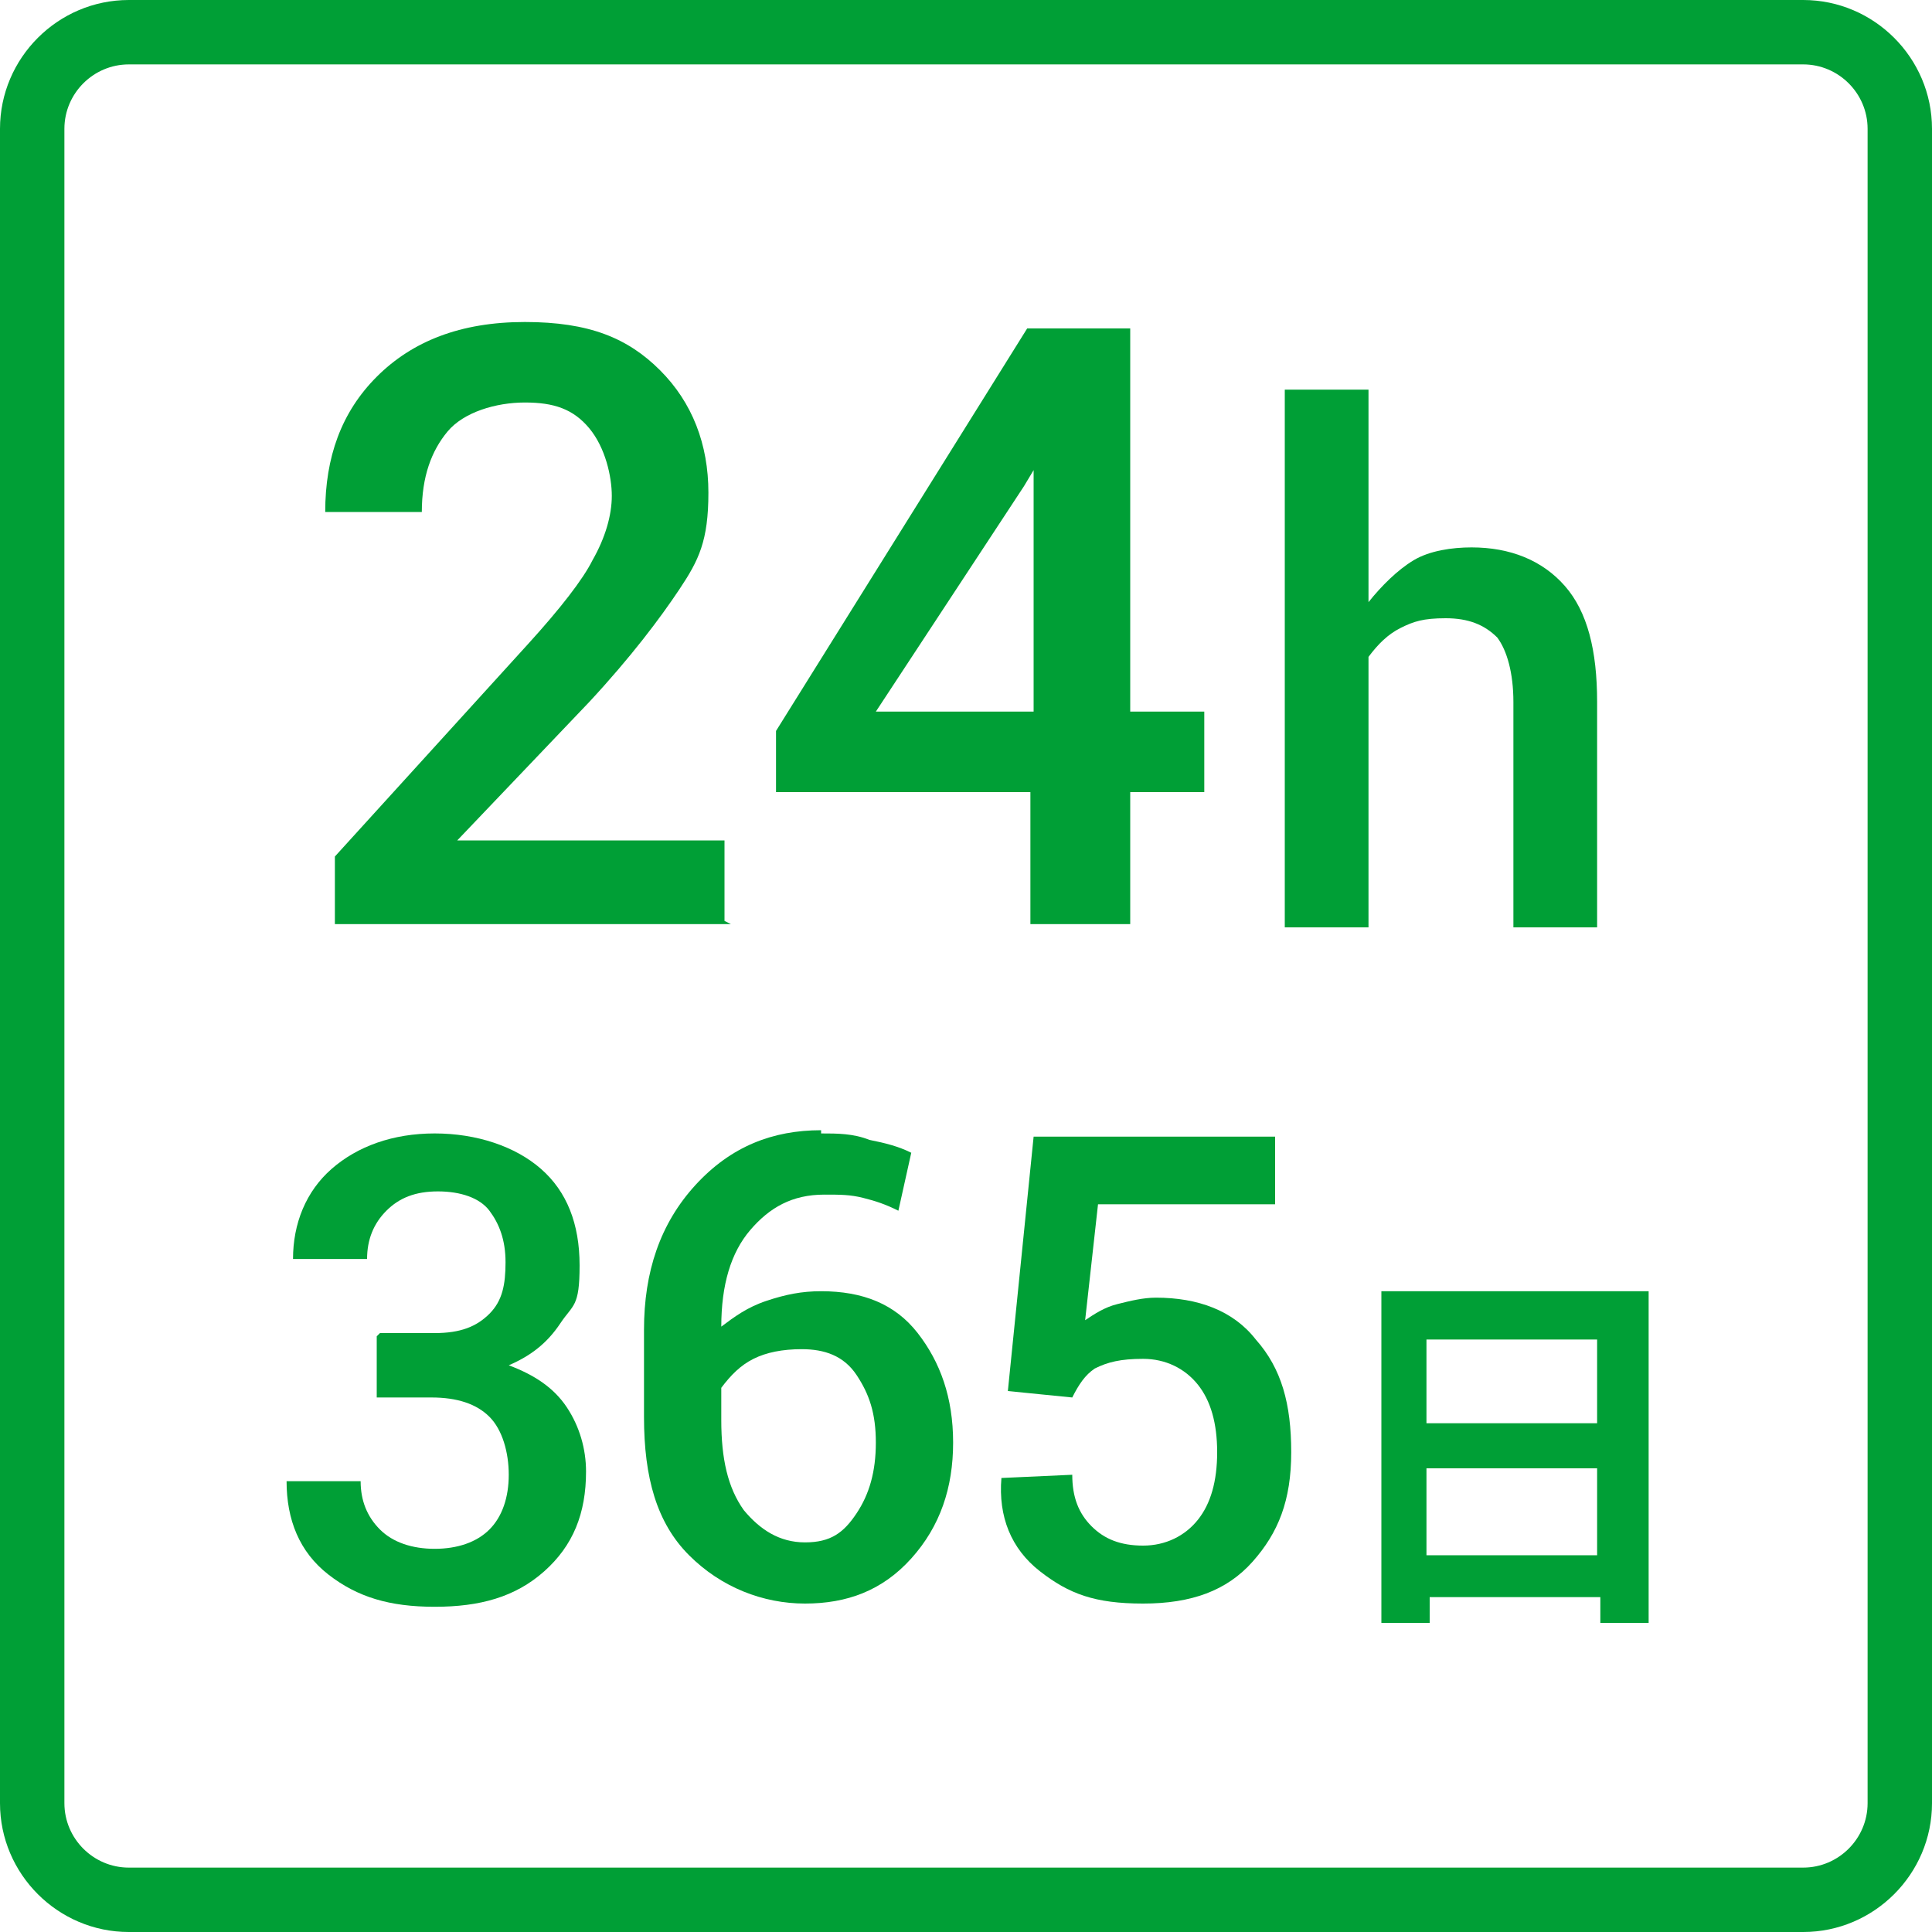 <?xml version="1.0" encoding="UTF-8"?>
<svg id="_レイヤー_1" xmlns="http://www.w3.org/2000/svg" version="1.1" viewBox="0 0 60 60">
  <!-- Generator: Adobe Illustrator 29.5.1, SVG Export Plug-In . SVG Version: 2.1.0 Build 141)  -->
  <defs>
    <style>
      .st0 {
        isolation: isolate;
      }

      .st1 {
        fill: #009f36;
      }
    </style>
  </defs>
  <path class="st1" d="M56,2c1.1,0,2,.9,2,2v52c0,1.1-.9,2-2,2H4c-1.1,0-2-.9-2-2V4c0-1.1.9-2,2-2h52M56,0H4C1.8,0,0,1.8,0,4v52c0,2.2,1.8,4,4,4h52c2.2,0,4-1.8,4-4V4c0-2.2-1.8-4-4-4h0Z"/>
  <g class="st0">
    <path class="st1" d="M22.7,28.7h-12.3v-2.1l6-6.6c1-1.1,1.7-2,2-2.6.4-.7.6-1.4.6-2s-.2-1.5-.7-2.1-1.1-.8-2-.8-1.9.3-2.4.9-.8,1.4-.8,2.5h-3c0-1.7.5-3.1,1.6-4.2,1.1-1.1,2.6-1.7,4.6-1.7s3.2.5,4.2,1.5,1.5,2.3,1.5,3.8-.3,2.1-.9,3-1.5,2.1-2.8,3.5l-4.1,4.3h0c0,0,8.3,0,8.3,0v2.5Z"/>
    <path class="st1" d="M35.1,22.1h2.3v2.5h-2.3v4.1h-3.1v-4.1h-7.9v-1.9c0,0,7.8-12.5,7.8-12.5h3.2v11.9ZM27.1,22.1h5v-7.5h0s-.3.5-.3.5l-4.6,7Z"/>
    <path class="st1" d="M42.5,18.7c.4-.5.9-1,1.4-1.3s1.2-.4,1.8-.4c1.2,0,2.2.4,2.9,1.2s1,2,1,3.6v7h-2.6v-7c0-.9-.2-1.6-.5-2-.4-.4-.9-.6-1.6-.6s-1,.1-1.4.3c-.4.2-.7.5-1,.9v8.4h-2.6V12.1h2.6v6.6Z"/>
  </g>
  <g class="st0">
    <path class="st1" d="M11.8,41.4h1.7c.8,0,1.3-.2,1.7-.6s.5-.9.5-1.6-.2-1.2-.5-1.6-.9-.6-1.6-.6-1.2.2-1.6.6-.6.9-.6,1.5h-2.3c0-1.1.4-2.1,1.2-2.8s1.9-1.1,3.2-1.1,2.5.4,3.3,1.1,1.2,1.7,1.2,3-.2,1.2-.6,1.8-.9,1-1.6,1.3c.8.3,1.4.7,1.8,1.3s.6,1.3.6,2c0,1.3-.4,2.3-1.3,3.1s-2,1.1-3.4,1.1-2.4-.3-3.3-1-1.3-1.7-1.3-2.9h0c0,0,2.3,0,2.3,0,0,.6.2,1.1.6,1.5s1,.6,1.7.6,1.3-.2,1.7-.6.6-1,.6-1.7-.2-1.4-.6-1.8-1-.6-1.8-.6h-1.7v-1.9Z"/>
    <path class="st1" d="M25.5,35.2c.5,0,1,0,1.5.2.5.1.9.2,1.3.4l-.4,1.8c-.4-.2-.7-.3-1.1-.4s-.7-.1-1.2-.1c-1,0-1.7.4-2.3,1.1-.6.7-.9,1.7-.9,3h0c.4-.3.8-.6,1.4-.8s1.1-.3,1.7-.3c1.3,0,2.3.4,3,1.3s1.1,2,1.1,3.4-.4,2.6-1.3,3.6-2,1.4-3.3,1.4-2.6-.5-3.6-1.5-1.4-2.4-1.4-4.3v-2.7c0-1.8.5-3.3,1.6-4.5s2.4-1.7,3.9-1.7ZM24.9,41.9c-.6,0-1.1.1-1.5.3-.4.2-.7.5-1,.9v1c0,1.2.2,2.1.7,2.8.5.6,1.1,1,1.9,1s1.2-.3,1.6-.9c.4-.6.6-1.3.6-2.2s-.2-1.5-.6-2.1-1-.8-1.7-.8Z"/>
    <path class="st1" d="M31.3,43.2l.8-7.9h7.5v2.1h-5.5l-.4,3.6c.3-.2.6-.4,1-.5.4-.1.8-.2,1.2-.2,1.3,0,2.4.4,3.1,1.3.8.9,1.1,2,1.1,3.5s-.4,2.5-1.2,3.4c-.8.9-1.9,1.3-3.4,1.3s-2.3-.3-3.2-1c-.9-.7-1.3-1.7-1.2-2.9h0s2.2-.1,2.2-.1c0,.7.2,1.2.6,1.6.4.4.9.6,1.6.6s1.3-.3,1.7-.8c.4-.5.6-1.2.6-2.1s-.2-1.6-.6-2.1c-.4-.5-1-.8-1.7-.8s-1.1.1-1.5.3c-.3.2-.5.5-.7.9l-2-.2Z"/>
  </g>
  <g class="st0">
    <path class="st1" d="M51.2,40.1v10.3h-1.5v-.8h-5.3v.8h-1.5v-10.3h8.3ZM44.3,41.6v2.6h5.3v-2.6h-5.3ZM49.6,48.3v-2.7h-5.3v2.7h5.3Z"/>
  </g>
</svg>